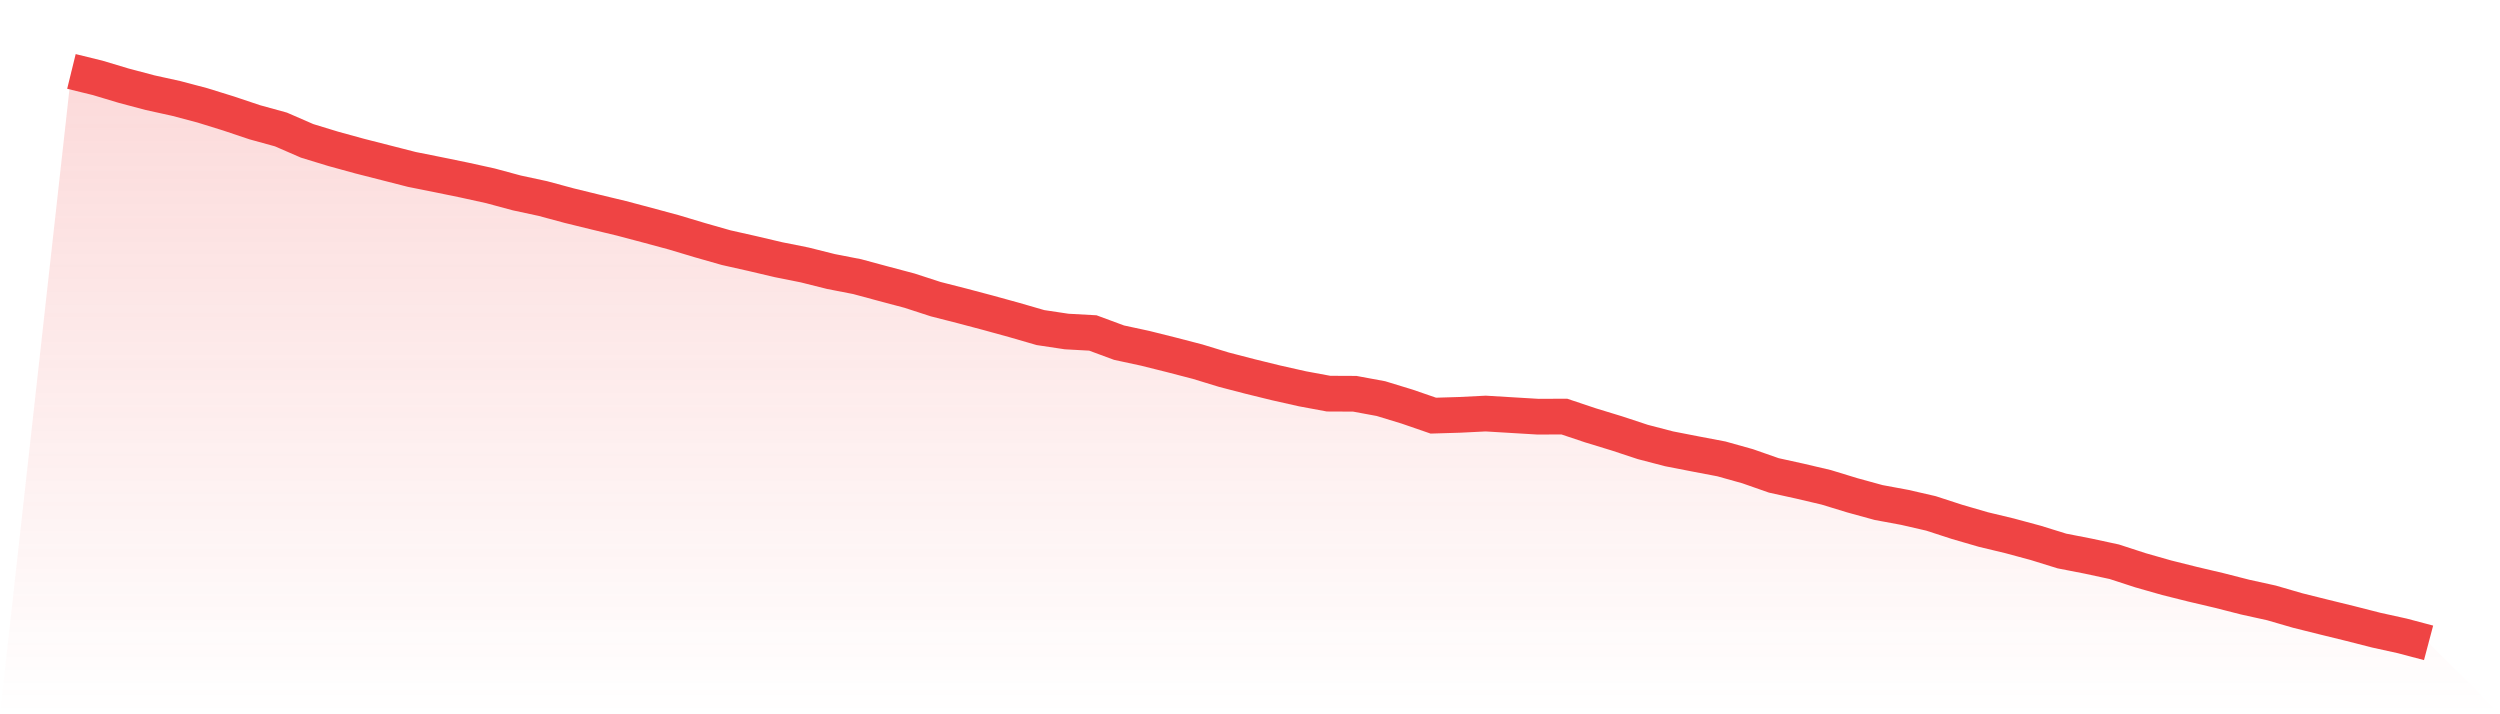 <svg viewBox="0 0 140 40" xmlns="http://www.w3.org/2000/svg">
<defs>
<linearGradient id="gradient" x1="0" x2="0" y1="0" y2="1">
<stop offset="0%" stop-color="#ef4444" stop-opacity="0.2"/>
<stop offset="100%" stop-color="#ef4444" stop-opacity="0"/>
</linearGradient>
</defs>
<path d="M4,4 L4,4 L5.467,4.36 L6.933,4.8 L8.4,5.189 L9.867,5.512 L11.333,5.9 L12.8,6.355 L14.267,6.847 L15.733,7.251 L17.2,7.889 L18.667,8.337 L20.133,8.74 L21.6,9.114 L23.067,9.489 L24.533,9.782 L26,10.083 L27.467,10.406 L28.933,10.802 L30.4,11.118 L31.867,11.514 L33.333,11.873 L34.8,12.226 L36.267,12.615 L37.733,13.011 L39.2,13.451 L40.667,13.869 L42.133,14.199 L43.6,14.544 L45.067,14.838 L46.533,15.205 L48,15.491 L49.467,15.887 L50.933,16.276 L52.4,16.753 L53.867,17.127 L55.333,17.516 L56.8,17.92 L58.267,18.345 L59.733,18.565 L61.2,18.646 L62.667,19.189 L64.133,19.505 L65.6,19.872 L67.067,20.253 L68.533,20.701 L70,21.082 L71.467,21.442 L72.933,21.772 L74.4,22.044 L75.867,22.051 L77.333,22.322 L78.8,22.77 L80.267,23.276 L81.733,23.232 L83.2,23.159 L84.667,23.247 L86.133,23.335 L87.6,23.328 L89.067,23.819 L90.533,24.267 L92,24.751 L93.467,25.133 L94.933,25.419 L96.4,25.698 L97.867,26.109 L99.333,26.622 L100.8,26.945 L102.267,27.29 L103.733,27.738 L105.2,28.141 L106.667,28.413 L108.133,28.75 L109.6,29.227 L111.067,29.653 L112.533,30.005 L114,30.401 L115.467,30.856 L116.933,31.142 L118.4,31.458 L119.867,31.935 L121.333,32.353 L122.8,32.72 L124.267,33.065 L125.733,33.439 L127.2,33.762 L128.667,34.188 L130.133,34.554 L131.6,34.914 L133.067,35.288 L134.533,35.611 L136,36 L140,40 L0,40 z" fill="url(#gradient)"/>
<path d="M4,4 L4,4 L5.467,4.36 L6.933,4.8 L8.4,5.189 L9.867,5.512 L11.333,5.9 L12.8,6.355 L14.267,6.847 L15.733,7.251 L17.2,7.889 L18.667,8.337 L20.133,8.74 L21.6,9.114 L23.067,9.489 L24.533,9.782 L26,10.083 L27.467,10.406 L28.933,10.802 L30.4,11.118 L31.867,11.514 L33.333,11.873 L34.8,12.226 L36.267,12.615 L37.733,13.011 L39.2,13.451 L40.667,13.869 L42.133,14.199 L43.6,14.544 L45.067,14.838 L46.533,15.205 L48,15.491 L49.467,15.887 L50.933,16.276 L52.4,16.753 L53.867,17.127 L55.333,17.516 L56.8,17.92 L58.267,18.345 L59.733,18.565 L61.2,18.646 L62.667,19.189 L64.133,19.505 L65.6,19.872 L67.067,20.253 L68.533,20.701 L70,21.082 L71.467,21.442 L72.933,21.772 L74.4,22.044 L75.867,22.051 L77.333,22.322 L78.8,22.77 L80.267,23.276 L81.733,23.232 L83.2,23.159 L84.667,23.247 L86.133,23.335 L87.6,23.328 L89.067,23.819 L90.533,24.267 L92,24.751 L93.467,25.133 L94.933,25.419 L96.4,25.698 L97.867,26.109 L99.333,26.622 L100.8,26.945 L102.267,27.29 L103.733,27.738 L105.2,28.141 L106.667,28.413 L108.133,28.75 L109.6,29.227 L111.067,29.653 L112.533,30.005 L114,30.401 L115.467,30.856 L116.933,31.142 L118.4,31.458 L119.867,31.935 L121.333,32.353 L122.8,32.72 L124.267,33.065 L125.733,33.439 L127.2,33.762 L128.667,34.188 L130.133,34.554 L131.6,34.914 L133.067,35.288 L134.533,35.611 L136,36" fill="none" stroke="#ef4444" stroke-width="2"/>
</svg>